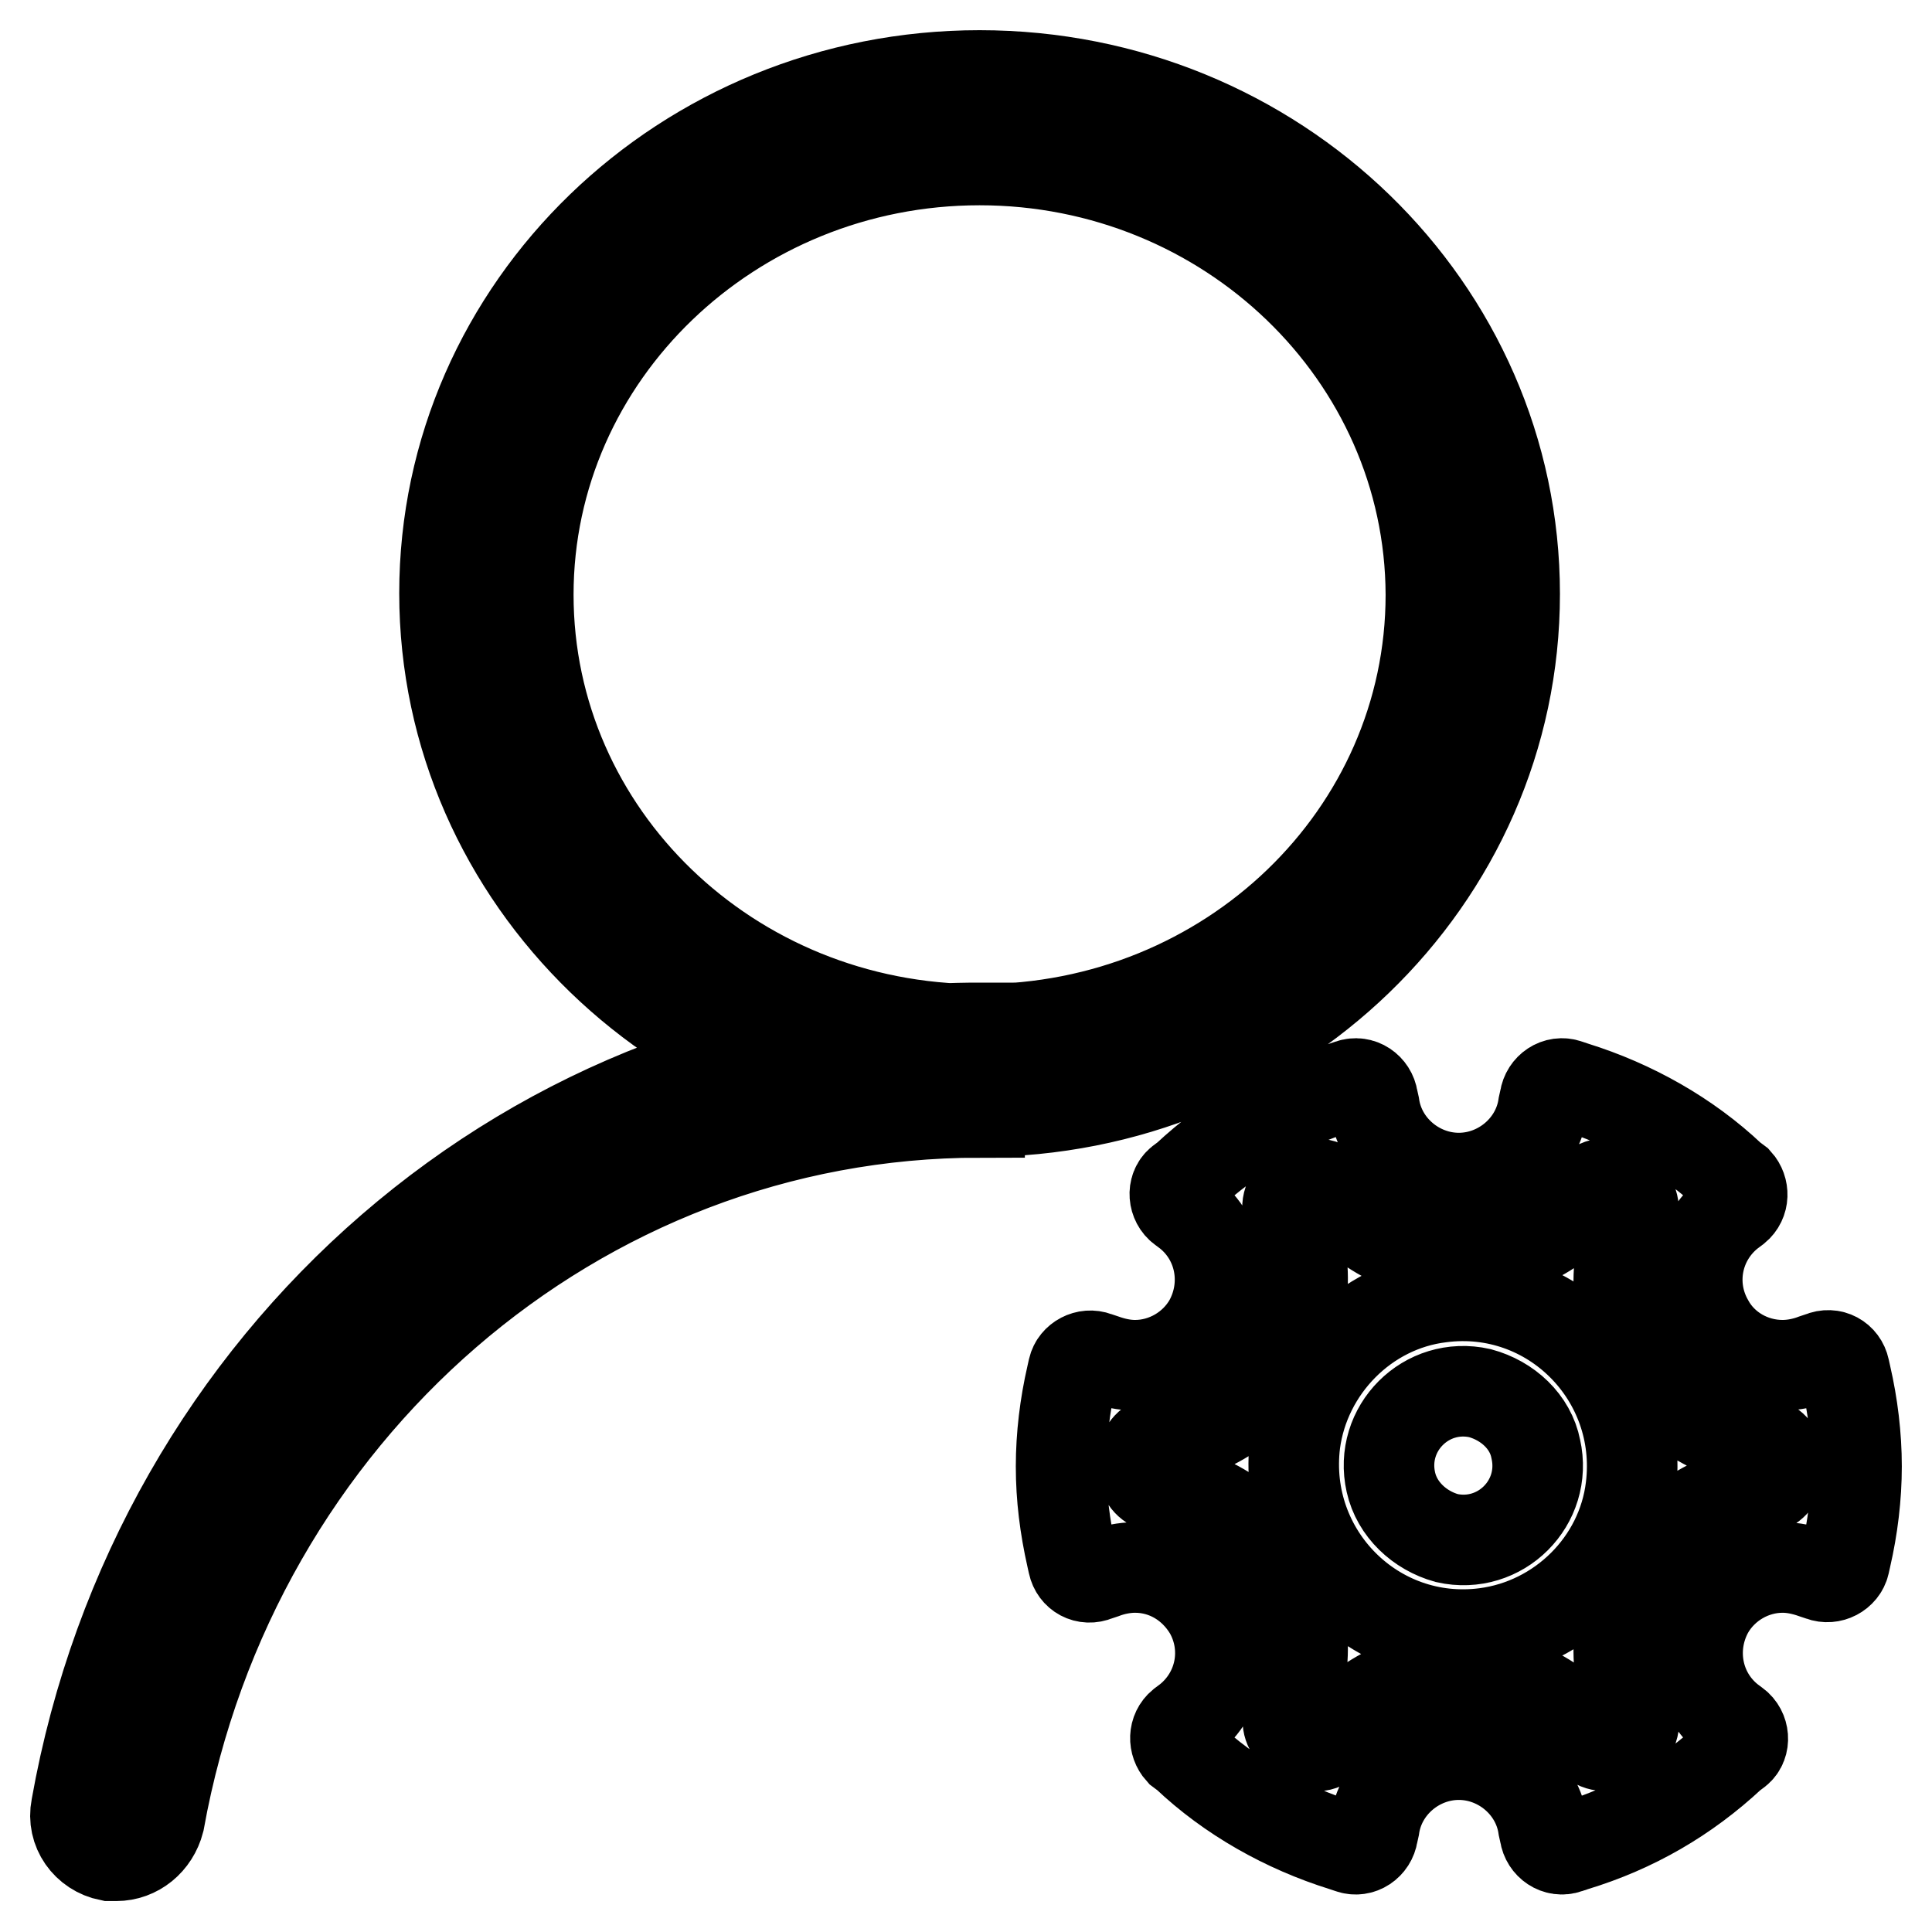 <?xml version="1.0" encoding="utf-8"?>
<!-- Svg Vector Icons : http://www.onlinewebfonts.com/icon -->
<!DOCTYPE svg PUBLIC "-//W3C//DTD SVG 1.1//EN" "http://www.w3.org/Graphics/SVG/1.1/DTD/svg11.dtd">
<svg version="1.1" xmlns="http://www.w3.org/2000/svg" xmlns:xlink="http://www.w3.org/1999/xlink" x="0px" y="0px" viewBox="0 0 256 256" enable-background="new 0 0 256 256" xml:space="preserve">
<g> <path stroke-width="12" fill-opacity="0" stroke="#000000"  d="M129.8,147.3c-39,0-70.9-30.8-70.9-68.7c0-37.9,31.8-68.6,70.9-68.6c39.2,0,70.9,30.8,70.9,68.7 C200.7,116.7,168.8,147.3,129.8,147.3z M129.8,21.2C96.9,21.2,70,47,70,78.8c0,31.8,26.7,57.6,59.8,57.6s59.8-25.8,59.8-57.6 C189.5,47,162.7,21.2,129.8,21.2L129.8,21.2z M129.8,136.2c-58.8,0-109.1,43.6-119.7,103.3c-0.6,3,1.4,5.8,4.4,6.4h0.9 c2.7,0,5-1.9,5.7-4.6c9.8-54.3,55.5-93.9,108.7-93.9V136.2z M244.6,182.3l-0.2-0.9c-0.3-1.4-1.7-2.2-3.1-1.6l-0.9,0.3 c-1.3,0.5-2.8,0.8-4.2,0.8c-4.1,0-7.9-2.2-9.8-5.7c-2.8-4.9-1.6-11,2.8-14.5l0.8-0.6c1.1-0.9,1.1-2.5,0.2-3.5l-0.8-0.6 c-5.8-5.5-13.1-9.6-20.8-12l-0.9-0.3c-1.4-0.5-2.8,0.5-3,1.9l-0.2,0.9c-0.8,5.5-5.7,9.6-11.2,9.6c-5.5,0-10.4-4.1-11.2-9.6 l-0.2-0.9c-0.2-1.4-1.6-2.4-3-1.9l-0.9,0.3c-7.9,2.4-14.8,6.4-20.8,12l-0.8,0.6c-1.1,0.9-0.9,2.7,0.2,3.5l0.8,0.6 c4.4,3.5,5.5,9.6,2.8,14.5c-2,3.5-5.8,5.7-9.8,5.7c-1.4,0-2.8-0.3-4.2-0.8l-0.9-0.3c-1.3-0.5-2.8,0.3-3.1,1.6l-0.2,0.9 c-0.9,3.9-1.4,8-1.4,12c0,4.1,0.5,8,1.4,12l0.2,0.9c0.3,1.4,1.7,2.2,3.1,1.6l0.9-0.3c1.3-0.5,2.8-0.8,4.2-0.8 c4.1,0,7.7,2.2,9.8,5.7c2.8,4.9,1.6,11-2.8,14.5l-0.8,0.6c-1.1,0.9-1.1,2.5-0.2,3.5l0.8,0.6c5.8,5.5,13.1,9.6,20.8,12l0.9,0.3 c1.4,0.5,2.8-0.5,3-1.9l0.2-0.9c0.8-5.5,5.7-9.6,11.2-9.6c5.5,0,10.4,4.1,11.2,9.6l0.2,0.9c0.2,1.4,1.6,2.4,3,1.9l0.9-0.3 c7.9-2.4,14.8-6.4,20.8-12l0.8-0.6c1.1-0.9,0.9-2.7-0.2-3.5l-0.8-0.6c-4.4-3.5-5.5-9.6-2.8-14.5c2-3.5,5.8-5.7,9.8-5.7 c1.4,0,2.8,0.3,4.2,0.8l0.9,0.3c1.3,0.5,2.8-0.3,3.1-1.6l0.2-0.9c0.9-3.9,1.4-8,1.4-12S245.5,186.2,244.6,182.3L244.6,182.3z  M235.6,194.2v0.9c0,1.1-0.9,2-2,2.2c-6.8,0.8-12.7,4.7-16.2,10.7c-3.5,6-3.8,13.2-1.1,19.3c0.5,1.1,0,2.4-0.9,2.8 c-0.5,0.3-1.1,0.6-1.6,0.9c-1.1,0.6-2.4,0.3-3-0.6c-4.1-5.3-10.5-8.6-17.3-8.6c-6.8,0-13.2,3.3-17.3,8.6c-0.6,0.9-1.9,1.3-2.8,0.6 c-0.6-0.3-1.3-0.6-1.7-1.1c-0.9-0.6-1.3-1.7-0.9-2.8c2.7-6.3,2.4-13.5-1.1-19.3c-3.5-6-9.4-9.9-16.2-10.7c-1.1-0.2-2-1.1-2-2.2V194 v-0.9c0-1.1,0.9-2,2-2.2c6.8-0.8,12.7-4.7,16.2-10.7c3.5-6,3.8-13.2,1.1-19.3c-0.5-1.1,0-2.4,0.9-2.8c0.5-0.3,1.1-0.6,1.6-0.9 c1.1-0.6,2.4-0.3,3,0.6c4.1,5.3,10.5,8.7,17.3,8.7c6.8,0,13.2-3.3,17.3-8.7c0.6-0.9,1.9-1.3,2.8-0.6c0.6,0.3,1.3,0.6,1.7,1.1 c0.9,0.6,1.3,1.7,0.9,2.8c-2.7,6.3-2.4,13.5,1.1,19.3c3.5,6,9.4,9.9,16.2,10.7c1.1,0.2,2,1.1,2,2.2V194.2L235.6,194.2z  M196.8,216.4c-14.6,1.9-27-10.5-25.2-25.2c1.3-9.9,9.3-18.1,19.3-19.3c14.6-1.9,27,10.5,25.2,25.2 C214.9,207.1,206.8,215.1,196.8,216.4z M196.1,184.6c-7.1-1.6-13.4,4.7-11.8,11.8c0.8,3.6,3.8,6.4,7.4,7.4 c7.1,1.6,13.4-4.7,11.8-11.8C202.8,188.4,199.8,185.6,196.1,184.6z"/></g>
</svg>